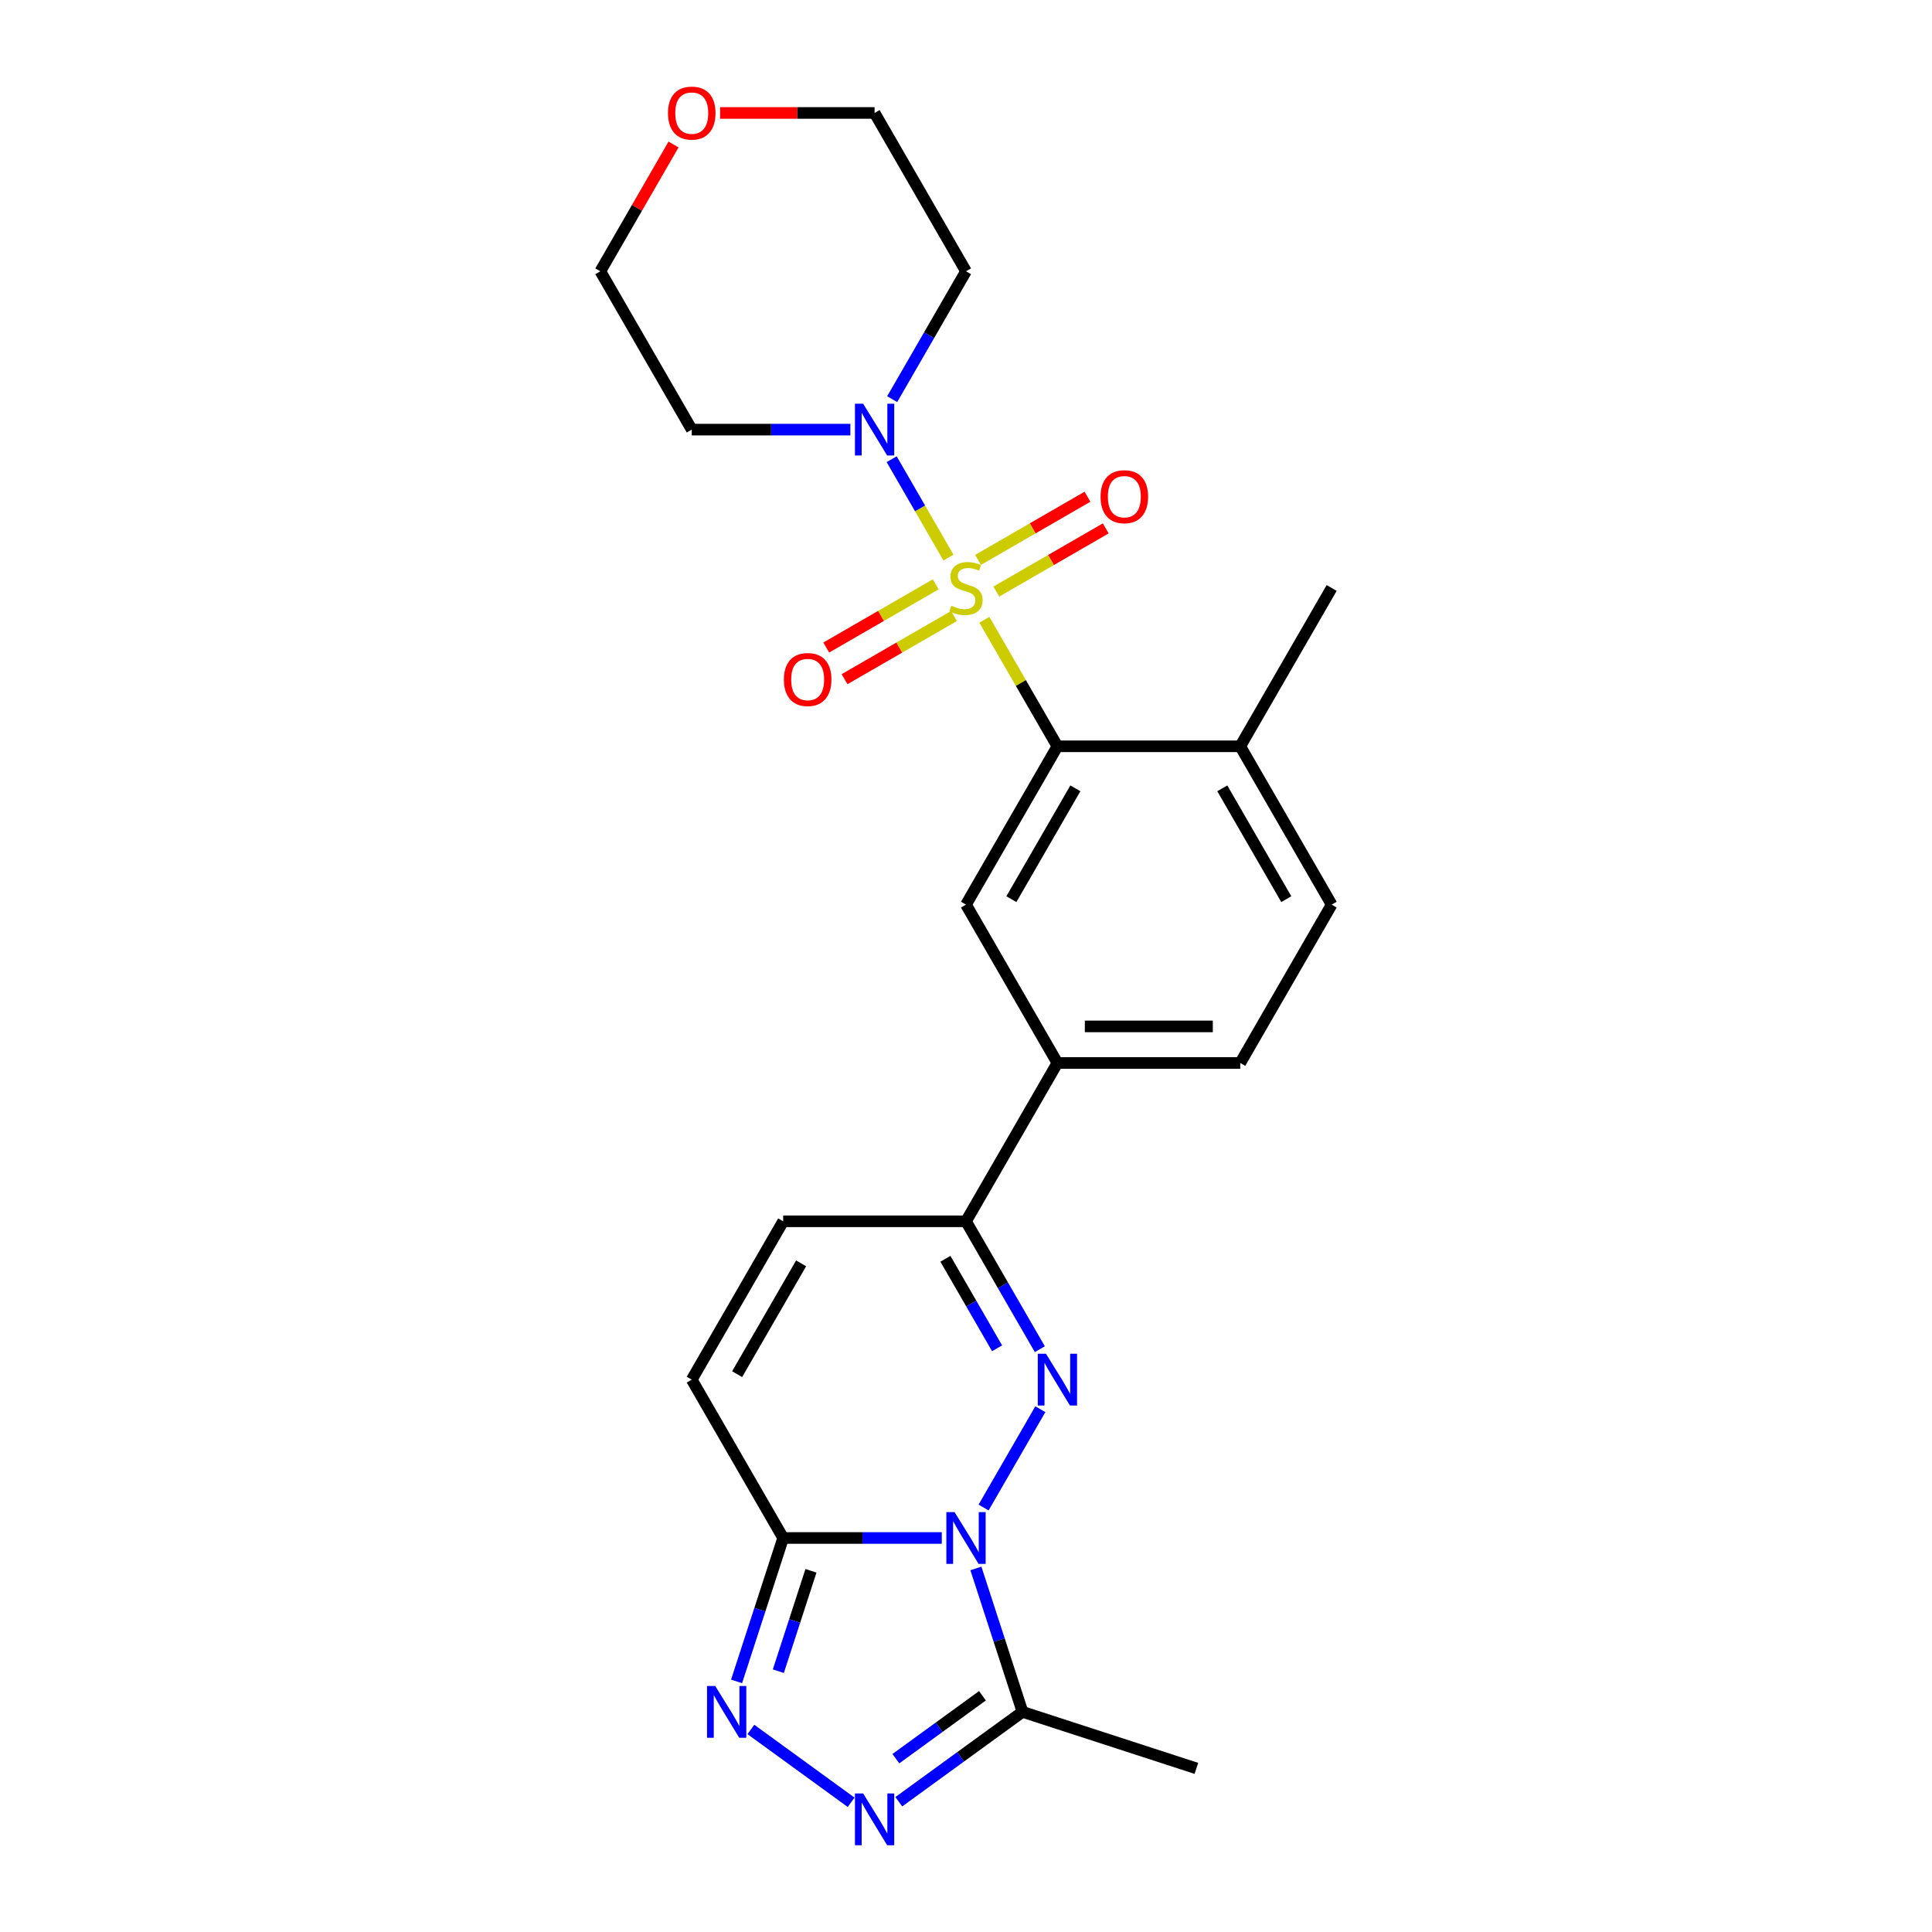 <?xml version='1.0' encoding='iso-8859-1'?>
<svg version='1.1' baseProfile='full'
              xmlns='http://www.w3.org/2000/svg'
                      xmlns:rdkit='http://www.rdkit.org/xml'
                      xmlns:xlink='http://www.w3.org/1999/xlink'
                  xml:space='preserve'
width='1000px' height='1000px' viewBox='0 0 1000 1000'>
<!-- END OF HEADER -->
<rect style='opacity:1.0;fill:#FFFFFF;stroke:none' width='1000' height='1000' x='0' y='0'> </rect>
<path class='bond-4' d='M 509.496,320.775 L 528.406,353.528' style='fill:none;fill-rule:evenodd;stroke:#CCCC00;stroke-width:6px;stroke-linecap:butt;stroke-linejoin:miter;stroke-opacity:1' />
<path class='bond-4' d='M 528.406,353.528 L 547.317,386.282' style='fill:none;fill-rule:evenodd;stroke:#000000;stroke-width:6px;stroke-linecap:butt;stroke-linejoin:miter;stroke-opacity:1' />
<path class='bond-7' d='M 490.919,288.599 L 476.222,263.142' style='fill:none;fill-rule:evenodd;stroke:#CCCC00;stroke-width:6px;stroke-linecap:butt;stroke-linejoin:miter;stroke-opacity:1' />
<path class='bond-7' d='M 476.222,263.142 L 461.524,237.684' style='fill:none;fill-rule:evenodd;stroke:#0000FF;stroke-width:6px;stroke-linecap:butt;stroke-linejoin:miter;stroke-opacity:1' />
<path class='bond-13' d='M 515.69,306.196 L 544.013,289.844' style='fill:none;fill-rule:evenodd;stroke:#CCCC00;stroke-width:6px;stroke-linecap:butt;stroke-linejoin:miter;stroke-opacity:1' />
<path class='bond-13' d='M 544.013,289.844 L 572.335,273.492' style='fill:none;fill-rule:evenodd;stroke:#FF0000;stroke-width:6px;stroke-linecap:butt;stroke-linejoin:miter;stroke-opacity:1' />
<path class='bond-13' d='M 506.227,289.805 L 534.549,273.453' style='fill:none;fill-rule:evenodd;stroke:#CCCC00;stroke-width:6px;stroke-linecap:butt;stroke-linejoin:miter;stroke-opacity:1' />
<path class='bond-13' d='M 534.549,273.453 L 562.871,257.101' style='fill:none;fill-rule:evenodd;stroke:#FF0000;stroke-width:6px;stroke-linecap:butt;stroke-linejoin:miter;stroke-opacity:1' />
<path class='bond-14' d='M 484.31,302.459 L 455.987,318.811' style='fill:none;fill-rule:evenodd;stroke:#CCCC00;stroke-width:6px;stroke-linecap:butt;stroke-linejoin:miter;stroke-opacity:1' />
<path class='bond-14' d='M 455.987,318.811 L 427.665,335.162' style='fill:none;fill-rule:evenodd;stroke:#FF0000;stroke-width:6px;stroke-linecap:butt;stroke-linejoin:miter;stroke-opacity:1' />
<path class='bond-14' d='M 493.773,318.85 L 465.451,335.202' style='fill:none;fill-rule:evenodd;stroke:#CCCC00;stroke-width:6px;stroke-linecap:butt;stroke-linejoin:miter;stroke-opacity:1' />
<path class='bond-14' d='M 465.451,335.202 L 437.129,351.553' style='fill:none;fill-rule:evenodd;stroke:#FF0000;stroke-width:6px;stroke-linecap:butt;stroke-linejoin:miter;stroke-opacity:1' />
<path class='bond-0' d='M 509.102,780.291 L 538.477,729.413' style='fill:none;fill-rule:evenodd;stroke:#0000FF;stroke-width:6px;stroke-linecap:butt;stroke-linejoin:miter;stroke-opacity:1' />
<path class='bond-6' d='M 505.123,811.823 L 517.183,848.941' style='fill:none;fill-rule:evenodd;stroke:#0000FF;stroke-width:6px;stroke-linecap:butt;stroke-linejoin:miter;stroke-opacity:1' />
<path class='bond-6' d='M 517.183,848.941 L 529.243,886.059' style='fill:none;fill-rule:evenodd;stroke:#000000;stroke-width:6px;stroke-linecap:butt;stroke-linejoin:miter;stroke-opacity:1' />
<path class='bond-27' d='M 487.471,796.057 L 446.419,796.057' style='fill:none;fill-rule:evenodd;stroke:#0000FF;stroke-width:6px;stroke-linecap:butt;stroke-linejoin:miter;stroke-opacity:1' />
<path class='bond-27' d='M 446.419,796.057 L 405.367,796.057' style='fill:none;fill-rule:evenodd;stroke:#000000;stroke-width:6px;stroke-linecap:butt;stroke-linejoin:miter;stroke-opacity:1' />
<path class='bond-1' d='M 538.214,698.336 L 519.107,665.242' style='fill:none;fill-rule:evenodd;stroke:#0000FF;stroke-width:6px;stroke-linecap:butt;stroke-linejoin:miter;stroke-opacity:1' />
<path class='bond-1' d='M 519.107,665.242 L 500,632.147' style='fill:none;fill-rule:evenodd;stroke:#000000;stroke-width:6px;stroke-linecap:butt;stroke-linejoin:miter;stroke-opacity:1' />
<path class='bond-1' d='M 516.091,697.871 L 502.716,674.705' style='fill:none;fill-rule:evenodd;stroke:#0000FF;stroke-width:6px;stroke-linecap:butt;stroke-linejoin:miter;stroke-opacity:1' />
<path class='bond-1' d='M 502.716,674.705 L 489.341,651.539' style='fill:none;fill-rule:evenodd;stroke:#000000;stroke-width:6px;stroke-linecap:butt;stroke-linejoin:miter;stroke-opacity:1' />
<path class='bond-2' d='M 405.367,796.057 L 358.05,714.102' style='fill:none;fill-rule:evenodd;stroke:#000000;stroke-width:6px;stroke-linecap:butt;stroke-linejoin:miter;stroke-opacity:1' />
<path class='bond-3' d='M 405.367,796.057 L 393.306,833.175' style='fill:none;fill-rule:evenodd;stroke:#000000;stroke-width:6px;stroke-linecap:butt;stroke-linejoin:miter;stroke-opacity:1' />
<path class='bond-3' d='M 393.306,833.175 L 381.246,870.293' style='fill:none;fill-rule:evenodd;stroke:#0000FF;stroke-width:6px;stroke-linecap:butt;stroke-linejoin:miter;stroke-opacity:1' />
<path class='bond-3' d='M 419.749,813.041 L 411.307,839.024' style='fill:none;fill-rule:evenodd;stroke:#000000;stroke-width:6px;stroke-linecap:butt;stroke-linejoin:miter;stroke-opacity:1' />
<path class='bond-3' d='M 411.307,839.024 L 402.864,865.006' style='fill:none;fill-rule:evenodd;stroke:#0000FF;stroke-width:6px;stroke-linecap:butt;stroke-linejoin:miter;stroke-opacity:1' />
<path class='bond-28' d='M 388.653,895.162 L 440.541,932.861' style='fill:none;fill-rule:evenodd;stroke:#0000FF;stroke-width:6px;stroke-linecap:butt;stroke-linejoin:miter;stroke-opacity:1' />
<path class='bond-9' d='M 547.317,386.282 L 500,468.237' style='fill:none;fill-rule:evenodd;stroke:#000000;stroke-width:6px;stroke-linecap:butt;stroke-linejoin:miter;stroke-opacity:1' />
<path class='bond-9' d='M 556.61,408.039 L 523.488,465.407' style='fill:none;fill-rule:evenodd;stroke:#000000;stroke-width:6px;stroke-linecap:butt;stroke-linejoin:miter;stroke-opacity:1' />
<path class='bond-15' d='M 547.317,386.282 L 641.95,386.282' style='fill:none;fill-rule:evenodd;stroke:#000000;stroke-width:6px;stroke-linecap:butt;stroke-linejoin:miter;stroke-opacity:1' />
<path class='bond-5' d='M 465.213,932.58 L 497.228,909.319' style='fill:none;fill-rule:evenodd;stroke:#0000FF;stroke-width:6px;stroke-linecap:butt;stroke-linejoin:miter;stroke-opacity:1' />
<path class='bond-5' d='M 497.228,909.319 L 529.243,886.059' style='fill:none;fill-rule:evenodd;stroke:#000000;stroke-width:6px;stroke-linecap:butt;stroke-linejoin:miter;stroke-opacity:1' />
<path class='bond-5' d='M 463.693,910.29 L 486.103,894.007' style='fill:none;fill-rule:evenodd;stroke:#0000FF;stroke-width:6px;stroke-linecap:butt;stroke-linejoin:miter;stroke-opacity:1' />
<path class='bond-5' d='M 486.103,894.007 L 508.514,877.725' style='fill:none;fill-rule:evenodd;stroke:#000000;stroke-width:6px;stroke-linecap:butt;stroke-linejoin:miter;stroke-opacity:1' />
<path class='bond-21' d='M 529.243,886.059 L 619.245,915.302' style='fill:none;fill-rule:evenodd;stroke:#000000;stroke-width:6px;stroke-linecap:butt;stroke-linejoin:miter;stroke-opacity:1' />
<path class='bond-19' d='M 440.154,222.372 L 399.102,222.372' style='fill:none;fill-rule:evenodd;stroke:#0000FF;stroke-width:6px;stroke-linecap:butt;stroke-linejoin:miter;stroke-opacity:1' />
<path class='bond-19' d='M 399.102,222.372 L 358.05,222.372' style='fill:none;fill-rule:evenodd;stroke:#000000;stroke-width:6px;stroke-linecap:butt;stroke-linejoin:miter;stroke-opacity:1' />
<path class='bond-20' d='M 461.786,206.606 L 480.893,173.512' style='fill:none;fill-rule:evenodd;stroke:#0000FF;stroke-width:6px;stroke-linecap:butt;stroke-linejoin:miter;stroke-opacity:1' />
<path class='bond-20' d='M 480.893,173.512 L 500,140.417' style='fill:none;fill-rule:evenodd;stroke:#000000;stroke-width:6px;stroke-linecap:butt;stroke-linejoin:miter;stroke-opacity:1' />
<path class='bond-8' d='M 500,632.147 L 547.317,550.192' style='fill:none;fill-rule:evenodd;stroke:#000000;stroke-width:6px;stroke-linecap:butt;stroke-linejoin:miter;stroke-opacity:1' />
<path class='bond-11' d='M 500,632.147 L 405.367,632.147' style='fill:none;fill-rule:evenodd;stroke:#000000;stroke-width:6px;stroke-linecap:butt;stroke-linejoin:miter;stroke-opacity:1' />
<path class='bond-12' d='M 500,468.237 L 547.317,550.192' style='fill:none;fill-rule:evenodd;stroke:#000000;stroke-width:6px;stroke-linecap:butt;stroke-linejoin:miter;stroke-opacity:1' />
<path class='bond-10' d='M 358.05,714.102 L 405.367,632.147' style='fill:none;fill-rule:evenodd;stroke:#000000;stroke-width:6px;stroke-linecap:butt;stroke-linejoin:miter;stroke-opacity:1' />
<path class='bond-10' d='M 381.538,711.272 L 414.66,653.904' style='fill:none;fill-rule:evenodd;stroke:#000000;stroke-width:6px;stroke-linecap:butt;stroke-linejoin:miter;stroke-opacity:1' />
<path class='bond-16' d='M 547.317,550.192 L 641.95,550.192' style='fill:none;fill-rule:evenodd;stroke:#000000;stroke-width:6px;stroke-linecap:butt;stroke-linejoin:miter;stroke-opacity:1' />
<path class='bond-16' d='M 561.512,531.265 L 627.755,531.265' style='fill:none;fill-rule:evenodd;stroke:#000000;stroke-width:6px;stroke-linecap:butt;stroke-linejoin:miter;stroke-opacity:1' />
<path class='bond-17' d='M 641.95,386.282 L 689.267,468.237' style='fill:none;fill-rule:evenodd;stroke:#000000;stroke-width:6px;stroke-linecap:butt;stroke-linejoin:miter;stroke-opacity:1' />
<path class='bond-17' d='M 632.657,408.039 L 665.778,465.407' style='fill:none;fill-rule:evenodd;stroke:#000000;stroke-width:6px;stroke-linecap:butt;stroke-linejoin:miter;stroke-opacity:1' />
<path class='bond-24' d='M 641.95,386.282 L 689.267,304.327' style='fill:none;fill-rule:evenodd;stroke:#000000;stroke-width:6px;stroke-linecap:butt;stroke-linejoin:miter;stroke-opacity:1' />
<path class='bond-26' d='M 641.95,550.192 L 689.267,468.237' style='fill:none;fill-rule:evenodd;stroke:#000000;stroke-width:6px;stroke-linecap:butt;stroke-linejoin:miter;stroke-opacity:1' />
<path class='bond-18' d='M 372.718,58.462 L 412.701,58.462' style='fill:none;fill-rule:evenodd;stroke:#FF0000;stroke-width:6px;stroke-linecap:butt;stroke-linejoin:miter;stroke-opacity:1' />
<path class='bond-18' d='M 412.701,58.462 L 452.683,58.462' style='fill:none;fill-rule:evenodd;stroke:#000000;stroke-width:6px;stroke-linecap:butt;stroke-linejoin:miter;stroke-opacity:1' />
<path class='bond-25' d='M 348.62,74.796 L 329.676,107.607' style='fill:none;fill-rule:evenodd;stroke:#FF0000;stroke-width:6px;stroke-linecap:butt;stroke-linejoin:miter;stroke-opacity:1' />
<path class='bond-25' d='M 329.676,107.607 L 310.733,140.417' style='fill:none;fill-rule:evenodd;stroke:#000000;stroke-width:6px;stroke-linecap:butt;stroke-linejoin:miter;stroke-opacity:1' />
<path class='bond-23' d='M 358.05,222.372 L 310.733,140.417' style='fill:none;fill-rule:evenodd;stroke:#000000;stroke-width:6px;stroke-linecap:butt;stroke-linejoin:miter;stroke-opacity:1' />
<path class='bond-22' d='M 500,140.417 L 452.683,58.462' style='fill:none;fill-rule:evenodd;stroke:#000000;stroke-width:6px;stroke-linecap:butt;stroke-linejoin:miter;stroke-opacity:1' />
<path  class='atom-0' d='M 492.429 313.526
Q 492.732 313.639, 493.981 314.169
Q 495.23 314.699, 496.593 315.04
Q 497.994 315.343, 499.356 315.343
Q 501.893 315.343, 503.369 314.131
Q 504.845 312.882, 504.845 310.725
Q 504.845 309.248, 504.088 308.34
Q 503.369 307.431, 502.233 306.939
Q 501.098 306.447, 499.205 305.879
Q 496.82 305.16, 495.382 304.479
Q 493.981 303.797, 492.959 302.359
Q 491.975 300.921, 491.975 298.498
Q 491.975 295.129, 494.246 293.047
Q 496.555 290.965, 501.098 290.965
Q 504.202 290.965, 507.722 292.441
L 506.851 295.356
Q 503.634 294.031, 501.211 294.031
Q 498.599 294.031, 497.161 295.129
Q 495.723 296.189, 495.76 298.044
Q 495.76 299.482, 496.48 300.353
Q 497.237 301.223, 498.297 301.715
Q 499.394 302.208, 501.211 302.775
Q 503.634 303.532, 505.072 304.289
Q 506.511 305.047, 507.533 306.599
Q 508.593 308.113, 508.593 310.725
Q 508.593 314.434, 506.094 316.44
Q 503.634 318.409, 499.508 318.409
Q 497.123 318.409, 495.306 317.879
Q 493.527 317.387, 491.407 316.516
L 492.429 313.526
' fill='#CCCC00'/>
<path  class='atom-1' d='M 494.076 782.657
L 502.858 796.852
Q 503.729 798.253, 505.129 800.789
Q 506.53 803.325, 506.605 803.476
L 506.605 782.657
L 510.164 782.657
L 510.164 809.457
L 506.492 809.457
L 497.066 793.937
Q 495.969 792.12, 494.795 790.038
Q 493.66 787.956, 493.319 787.313
L 493.319 809.457
L 489.836 809.457
L 489.836 782.657
L 494.076 782.657
' fill='#0000FF'/>
<path  class='atom-2' d='M 541.393 700.702
L 550.175 714.897
Q 551.045 716.298, 552.446 718.834
Q 553.846 721.37, 553.922 721.521
L 553.922 700.702
L 557.48 700.702
L 557.48 727.502
L 553.809 727.502
L 544.383 711.982
Q 543.285 710.165, 542.112 708.083
Q 540.976 706.001, 540.636 705.358
L 540.636 727.502
L 537.153 727.502
L 537.153 700.702
L 541.393 700.702
' fill='#0000FF'/>
<path  class='atom-4' d='M 370.199 872.659
L 378.981 886.854
Q 379.852 888.254, 381.252 890.79
Q 382.653 893.327, 382.729 893.478
L 382.729 872.659
L 386.287 872.659
L 386.287 899.459
L 382.615 899.459
L 373.19 883.939
Q 372.092 882.122, 370.918 880.04
Q 369.783 877.958, 369.442 877.315
L 369.442 899.459
L 365.96 899.459
L 365.96 872.659
L 370.199 872.659
' fill='#0000FF'/>
<path  class='atom-6' d='M 446.759 928.283
L 455.541 942.478
Q 456.412 943.878, 457.812 946.415
Q 459.213 948.951, 459.289 949.102
L 459.289 928.283
L 462.847 928.283
L 462.847 955.083
L 459.175 955.083
L 449.75 939.563
Q 448.652 937.746, 447.478 935.664
Q 446.343 933.582, 446.002 932.939
L 446.002 955.083
L 442.52 955.083
L 442.52 928.283
L 446.759 928.283
' fill='#0000FF'/>
<path  class='atom-8' d='M 446.759 208.972
L 455.541 223.167
Q 456.412 224.568, 457.812 227.104
Q 459.213 229.64, 459.289 229.792
L 459.289 208.972
L 462.847 208.972
L 462.847 235.772
L 459.175 235.772
L 449.75 220.253
Q 448.652 218.436, 447.478 216.354
Q 446.343 214.272, 446.002 213.628
L 446.002 235.772
L 442.52 235.772
L 442.52 208.972
L 446.759 208.972
' fill='#0000FF'/>
<path  class='atom-14' d='M 569.653 257.086
Q 569.653 250.651, 572.832 247.055
Q 576.012 243.459, 581.955 243.459
Q 587.898 243.459, 591.078 247.055
Q 594.257 250.651, 594.257 257.086
Q 594.257 263.597, 591.04 267.307
Q 587.822 270.978, 581.955 270.978
Q 576.05 270.978, 572.832 267.307
Q 569.653 263.635, 569.653 257.086
M 581.955 267.95
Q 586.043 267.95, 588.239 265.225
Q 590.472 262.461, 590.472 257.086
Q 590.472 251.825, 588.239 249.175
Q 586.043 246.487, 581.955 246.487
Q 577.867 246.487, 575.633 249.137
Q 573.438 251.787, 573.438 257.086
Q 573.438 262.499, 575.633 265.225
Q 577.867 267.95, 581.955 267.95
' fill='#FF0000'/>
<path  class='atom-15' d='M 405.743 351.72
Q 405.743 345.285, 408.922 341.689
Q 412.102 338.093, 418.045 338.093
Q 423.988 338.093, 427.168 341.689
Q 430.347 345.285, 430.347 351.72
Q 430.347 358.231, 427.13 361.94
Q 423.912 365.612, 418.045 365.612
Q 412.14 365.612, 408.922 361.94
Q 405.743 358.268, 405.743 351.72
M 418.045 362.584
Q 422.133 362.584, 424.329 359.858
Q 426.562 357.095, 426.562 351.72
Q 426.562 346.458, 424.329 343.808
Q 422.133 341.121, 418.045 341.121
Q 413.957 341.121, 411.724 343.771
Q 409.528 346.42, 409.528 351.72
Q 409.528 357.133, 411.724 359.858
Q 413.957 362.584, 418.045 362.584
' fill='#FF0000'/>
<path  class='atom-19' d='M 345.748 58.538
Q 345.748 52.103, 348.927 48.507
Q 352.107 44.911, 358.05 44.911
Q 363.993 44.911, 367.173 48.507
Q 370.352 52.103, 370.352 58.538
Q 370.352 65.049, 367.135 68.759
Q 363.917 72.43, 358.05 72.43
Q 352.145 72.43, 348.927 68.759
Q 345.748 65.087, 345.748 58.538
M 358.05 69.402
Q 362.138 69.402, 364.334 66.677
Q 366.567 63.913, 366.567 58.538
Q 366.567 53.277, 364.334 50.627
Q 362.138 47.939, 358.05 47.939
Q 353.962 47.939, 351.728 50.589
Q 349.533 53.239, 349.533 58.538
Q 349.533 63.951, 351.728 66.677
Q 353.962 69.402, 358.05 69.402
' fill='#FF0000'/>
</svg>
